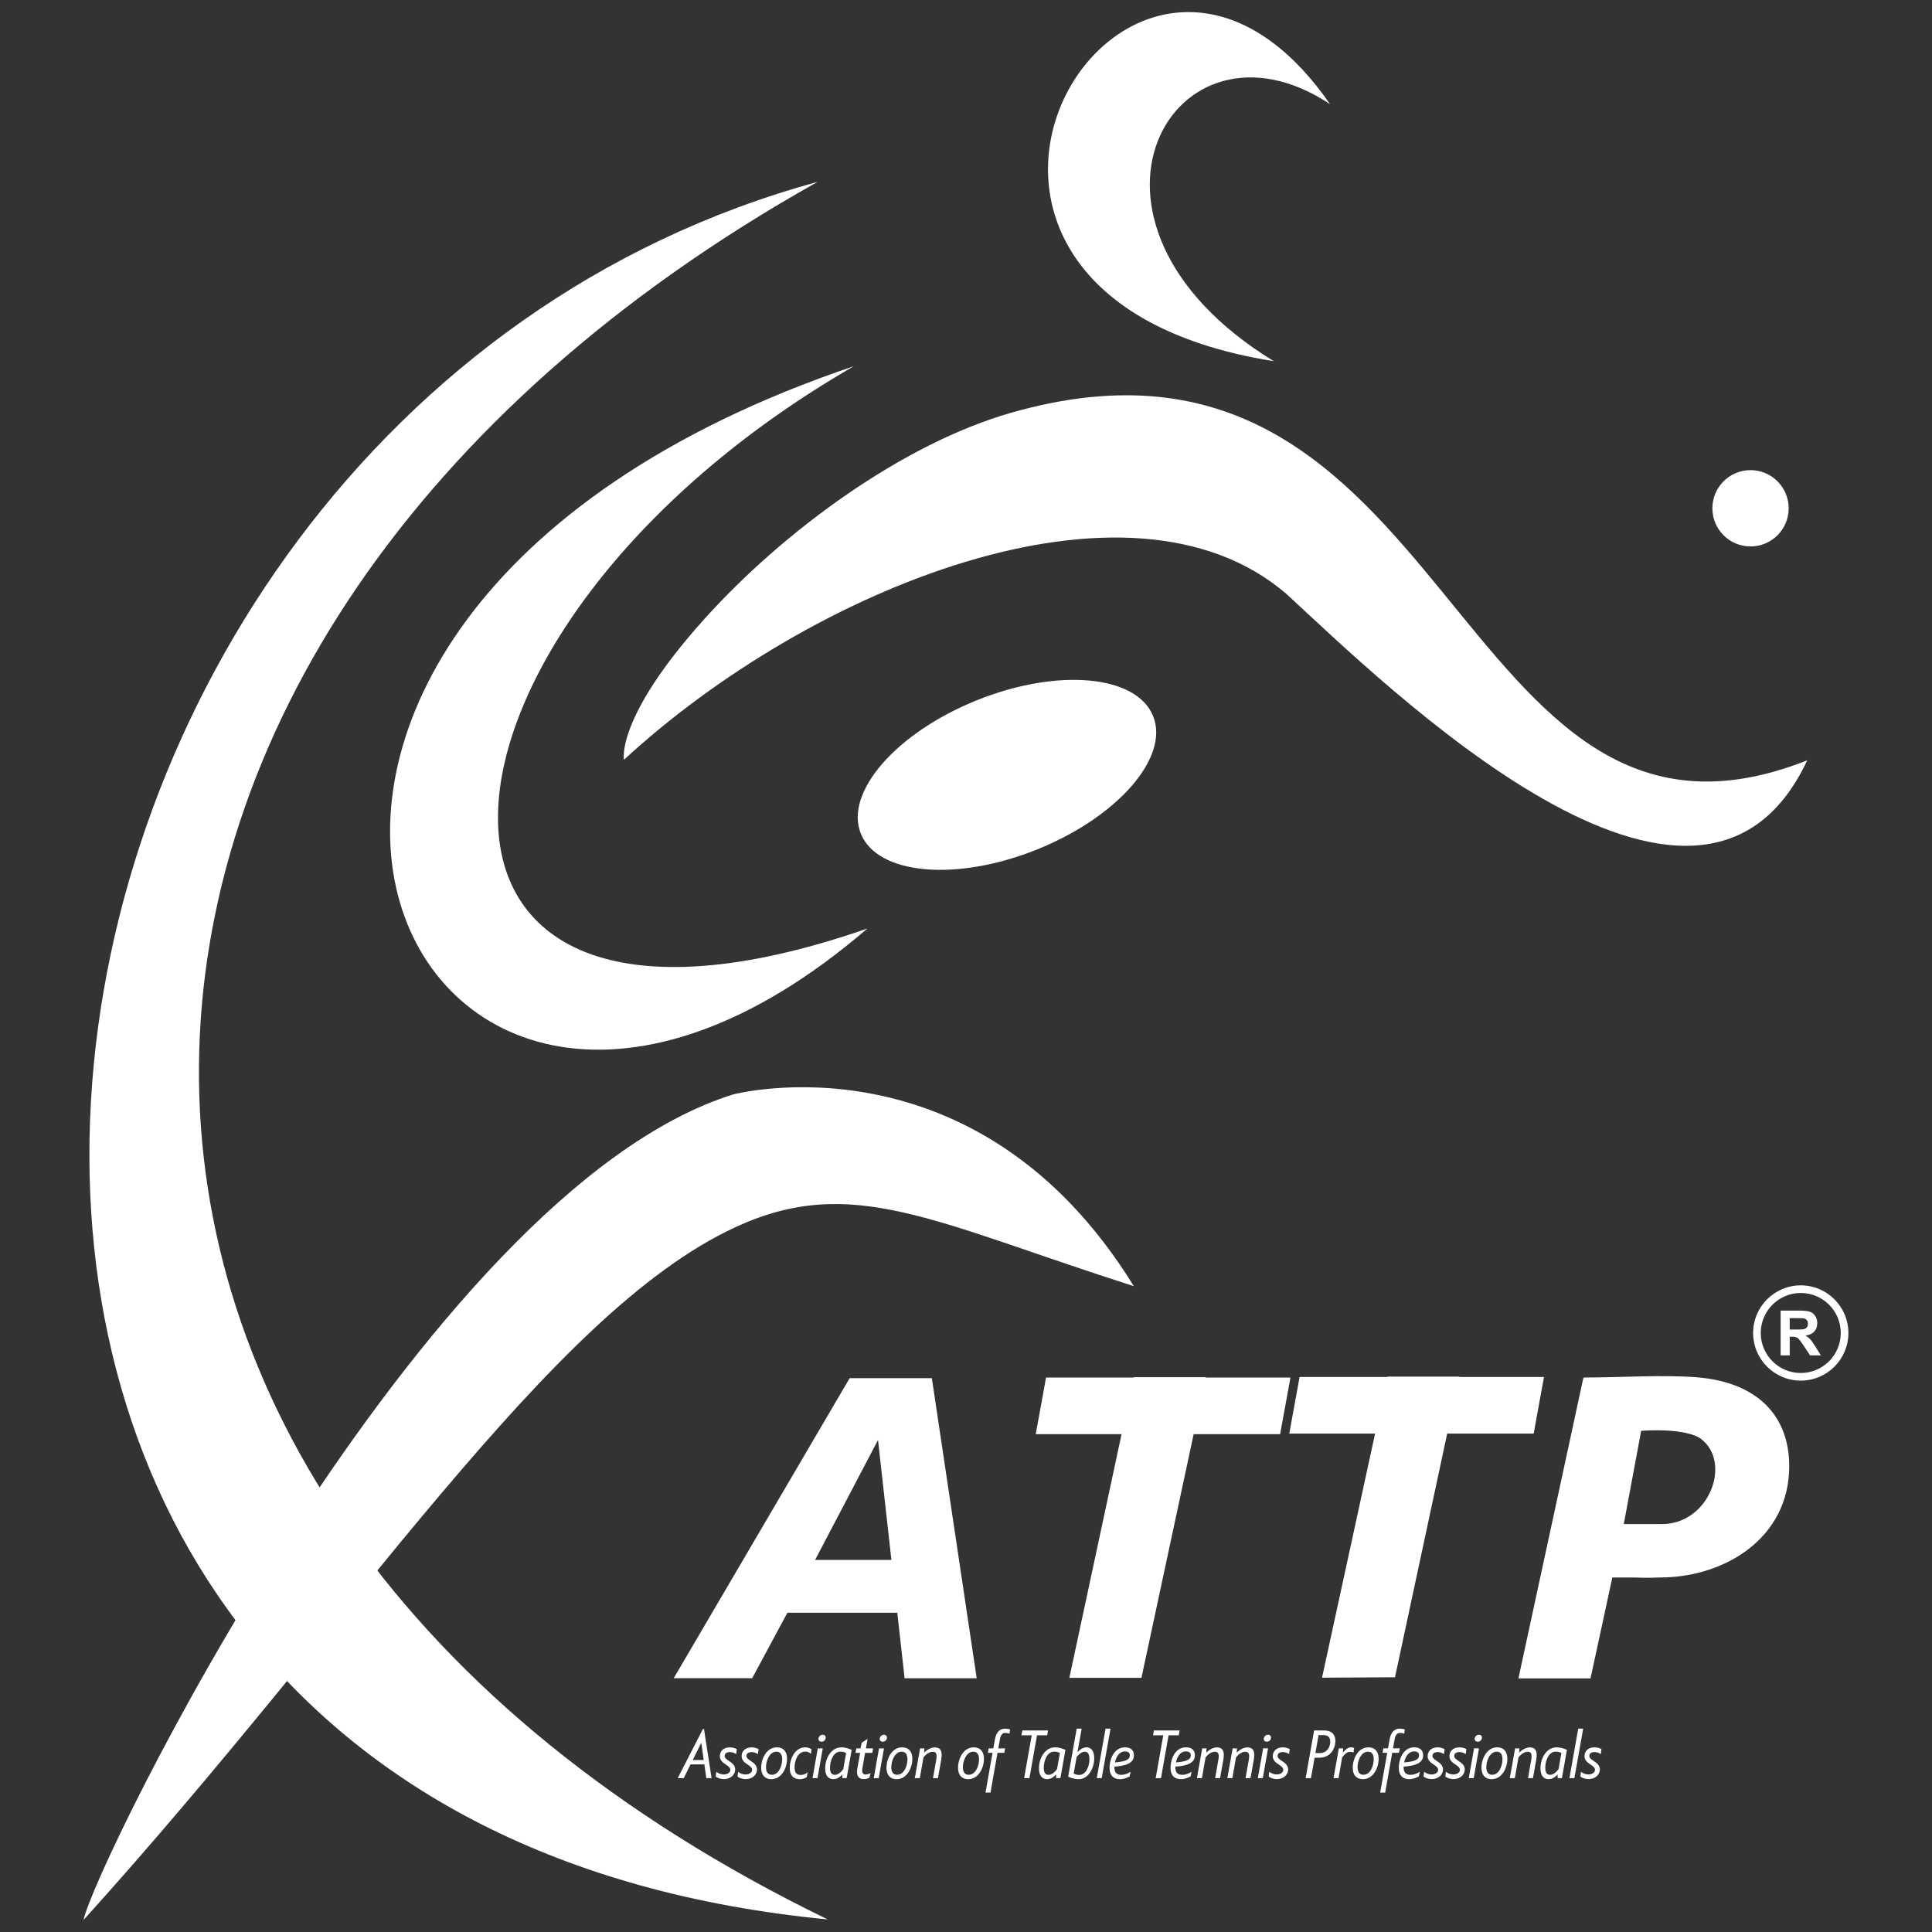 <?xml version="1.0" encoding="UTF-8"?><svg id="b" xmlns="http://www.w3.org/2000/svg" viewBox="0 0 2922.67 2922.67"><rect x="0" y="0" width="2922.67" height="2922.67" fill="#333333" stroke="none"/><defs><style>.d{fill:none;}.d,.e,.f{stroke-width:0px;}.e,.f{fill:#fff;}.f{fill-rule:evenodd;}</style></defs><g id="c"><path class="f" d="m1236.87,275.12C9.62,963.22-36.62,2277.49,1252.05,2903.63c-1626.04-156.14-1340.9-2266.45-15.18-2628.51"/><path class="f" d="m126.48,2904.38c13.69-75.29,509.28-1099.88,982.15-1248.65,0,0,367.51-97.9,606.6,289.96-303.59-96.99-426.73-170.93-603.3-88.99-282.25,130.98-571.8,590.33-985.45,1047.68"/><path class="f" d="m2011.99,157.55c-302.28-436.9-741.96,284.32-85.06,388.84-346.31-212.18-150.26-545.25,85.06-388.84"/><path class="f" d="m1291.69,553.96c-1159.93,391.62-686.14,1458.89,20.5,850.65-769.65,267.56-713.57-450.51-20.5-850.65"/><path class="f" d="m943.86,1149.42s-12.95-63.06,120.72-211.92c121.06-134.81,301.61-266.34,464.9-313.06,674.42-192.96,663.53,739.79,1204.46,525.74-165.43,353.21-638.27-114.05-788.41-252.17-238.9-204.58-721.52-7.06-1001.68,251.41"/><path class="f" d="m1477.93,1059.25c-122.12,49.07-200.79,139.41-175.73,201.78,25.06,62.37,144.37,73.16,266.49,24.09,122.12-49.07,200.79-139.41,175.73-201.78-25.06-62.37-144.37-73.16-266.49-24.09"/><path class="f" d="m2648.14,711.2c31.88,0,57.72,25.84,57.72,57.72s-25.84,57.72-57.72,57.72-57.72-25.84-57.72-57.72,25.84-57.72,57.72-57.72"/><path class="e" d="m2402.98,2691.36c11.34,0,17.63-7.74,17.25-15.24-.29-4.95-3.7-8.72-9.76-12.43-4.19-2.79-6.08-4.63-6.18-7.03-.24-4.29,3.3-6.22,8.19-6.22,2.77,0,6.34,1.18,9.25,3.06l.88-7.59c-3.33-1.74-7.26-2.6-10.45-2.6-10.08,0-15.6,6.32-15.14,14.33.24,4.34,3.33,8.06,8.54,11.32,4.7,3.11,7.2,5.18,7.3,8.29.14,3.68-3.73,7.08-10.18,7.08-3.55,0-7.92-1.47-11.06-4.06l-.85,7.32c2.82,2.08,7.55,3.77,12.19,3.77m-28.79-1.43h7.49l13.31-74.87h-7.49l-13.31,74.87Zm-29.17-5.03c-7.33,0-7.33-7.82-7.33-11.12,0-9.48,4.78-23.97,15.65-23.97,3.28,0,5.01.27,8.72,2.03l-4.27,24.25c-3.6,5.39-8.69,8.82-12.77,8.82Zm9.73-41.58c-14.85,0-24.34,15.88-24.34,31.58,0,4.06.42,16.53,12.5,16.53,4.78,0,9.44-2.61,13.42-7.14l-.05.34.14,5.24h6.42l7.6-42.8c-7.22-2.98-11.2-3.74-15.7-3.74Zm-40.5.08c-5.25,0-11.55,3.24-16.03,7.95l.29-6.45h-6.5l-8.02,45.03h7.55l5.55-31.26c3.62-5.16,9.41-8.69,13.92-8.69,6.08,0,6.78,4.53,5.38,12.46l-4.86,27.49h7.49l5.01-28.15c2.43-13.64-1.87-18.38-9.78-18.38Zm-56.9,41.4c-5.87,0-8.54-3.87-8.86-10.43-.48-8.92,4.59-24.49,15.66-24.49,5.87,0,8.45,3.97,8.72,10.48.48,8.87-4.22,24.44-15.52,24.44Zm-.94,6.67c16.8,0,24.56-19.04,23.86-32.53-.51-9.64-5.84-15.64-15.31-15.64-16.7,0-24.47,19.09-23.76,32.58.51,9.72,5.98,15.59,15.22,15.59Zm-34.5-1.55h7.5l8-45.08h-7.49l-8.02,45.08Zm13.58-55.14c3.1,0,5.78-2.18,6.29-5.22.51-3.06-1.36-5.32-4.45-5.32s-5.81,2.26-6.34,5.32c-.56,3.05,1.41,5.22,4.5,5.22Zm-36.84,56.57c11.34,0,17.63-7.74,17.25-15.24-.29-4.95-3.7-8.72-9.76-12.43-4.19-2.79-6.08-4.63-6.18-7.03-.24-4.29,3.3-6.22,8.19-6.22,2.77,0,6.34,1.18,9.25,3.06l.88-7.59c-3.33-1.74-7.26-2.6-10.45-2.6-10.08,0-15.6,6.32-15.14,14.33.24,4.34,3.33,8.06,8.54,11.32,4.7,3.11,7.2,5.18,7.3,8.29.14,3.68-3.73,7.08-10.18,7.08-3.55,0-7.92-1.47-11.06-4.06l-.85,7.32c2.82,2.08,7.55,3.77,12.19,3.77Zm-32.96,0c11.34,0,17.63-7.74,17.25-15.24-.29-4.95-3.7-8.72-9.76-12.43-4.19-2.79-6.08-4.63-6.18-7.03-.24-4.29,3.3-6.22,8.19-6.22,2.77,0,6.34,1.18,9.25,3.06l.88-7.59c-3.33-1.74-7.26-2.6-10.45-2.6-10.08,0-15.6,6.32-15.14,14.33.24,4.34,3.33,8.06,8.54,11.32,4.7,3.11,7.2,5.18,7.3,8.29.14,3.68-3.73,7.08-10.18,7.08-3.55,0-7.92-1.47-11.06-4.06l-.85,7.32c2.82,2.08,7.55,3.77,12.19,3.77Zm-26.42-41.87c4.54,0,7.26,1.89,7.44,5.3.34,6.63-5.57,10.12-22.51,11.3,1.74-8.24,6.37-16.61,15.07-16.61Zm13.63,5.16c-.37-6.85-4.5-11.35-13.59-11.35-16.9,0-23.87,19.1-23.19,32.89.53,9.83,5.97,15.28,15.79,15.28,5.89,0,10.94-2.35,14.42-4.08l1.6-7.08c-4.69,2.69-8.72,4.58-14.29,4.58-6.66,0-9.89-3.45-10.22-9.8-.05-.79-.05-1.69,0-2.6,18.56-1.14,30.08-6.01,29.47-17.85Zm-35.33-39.6c-6.59,0-13.11,3.45-15.46,16.46l-2.34,13.33h-7.07l-1.22,6.77h7.07l-10.64,60.17h7.55l10.63-60.17h10.26l1.26-6.77h-10.3l2.35-13.33c1.58-8.85,4.91-9.98,8.43-9.98,2.48,0,4.11.27,6.22,1.23l.75-6.64c-2.21-.63-4.78-1.06-7.5-1.06Zm-54.98,69.75c-5.87,0-8.54-3.87-8.86-10.43-.48-8.92,4.59-24.49,15.66-24.49,5.87,0,8.45,3.97,8.72,10.48.48,8.87-4.22,24.44-15.52,24.44Zm-.94,6.67c16.8,0,24.56-19.04,23.86-32.53-.51-9.64-5.84-15.64-15.31-15.64-16.71,0-24.47,19.09-23.76,32.58.51,9.72,5.98,15.59,15.22,15.59Zm-17.94-48.17c-4.21,0-8.58,3.29-12.22,7.95l.32-6.4h-6.46l-8.02,45.08h7.55l5.47-31.28c2.96-4.27,7.18-8.48,11.63-8.48,1.46,0,3.47.08,5.54.98l.98-6.95c-1.46-.66-2.99-.9-4.78-.9Zm-53.8,8.71l4.78-27.2h7.5c6.18,0,9.84,3.08,10.16,9.01.43,8.67-4.87,18.14-15.75,18.19h-6.7Zm-14.77,37.92h8.02l5.54-30.95h7.46c16.45,0,24.59-13.88,23.89-26.91-.48-9.24-6.69-14.28-16.72-14.28h-15.38l-12.8,72.15Zm-43.72,1.43c11.34,0,17.63-7.74,17.25-15.24-.29-4.95-3.7-8.72-9.76-12.43-4.19-2.79-6.08-4.63-6.18-7.03-.24-4.29,3.3-6.22,8.19-6.22,2.77,0,6.34,1.18,9.25,3.06l.88-7.59c-3.33-1.74-7.26-2.6-10.45-2.6-10.08,0-15.6,6.32-15.14,14.33.24,4.34,3.33,8.06,8.54,11.32,4.7,3.11,7.2,5.18,7.3,8.29.14,3.68-3.73,7.08-10.18,7.08-3.55,0-7.92-1.47-11.06-4.06l-.85,7.32c2.82,2.08,7.55,3.77,12.19,3.77Zm-28.61-1.43h7.5l8-45.08h-7.49l-8.02,45.08Zm13.59-55.14c3.1,0,5.78-2.18,6.29-5.22.51-3.06-1.36-5.32-4.45-5.32s-5.81,2.26-6.34,5.32c-.56,3.05,1.41,5.22,4.5,5.22Zm-29.44,8.61c-5.25,0-11.55,3.24-16.03,7.95l.29-6.45h-6.5l-8.02,45.03h7.55l5.55-31.26c3.62-5.16,9.41-8.69,13.92-8.69,6.08,0,6.78,4.53,5.38,12.46l-4.86,27.49h7.49l5.01-28.15c2.43-13.64-1.87-18.38-9.78-18.38Zm-46.04,0c-5.25,0-11.55,3.24-16.03,7.95l.29-6.45h-6.5l-8.02,45.03h7.55l5.55-31.26c3.62-5.16,9.41-8.69,13.92-8.69,6.08,0,6.78,4.53,5.38,12.46l-4.86,27.49h7.49l5.01-28.15c2.43-13.64-1.87-18.38-9.78-18.38Zm-46.93,6.09c4.54,0,7.26,1.89,7.44,5.3.34,6.63-5.57,10.12-22.51,11.3,1.74-8.24,6.37-16.61,15.07-16.61Zm13.63,5.16c-.37-6.85-4.5-11.35-13.59-11.35-16.9,0-23.87,19.1-23.19,32.89.53,9.83,5.97,15.28,15.79,15.28,5.89,0,10.94-2.35,14.42-4.08l1.6-7.08c-4.69,2.69-8.72,4.58-14.29,4.58-6.66,0-9.89-3.45-10.22-9.8-.05-.79-.05-1.69,0-2.6,18.56-1.14,30.08-6.01,29.47-17.85Zm-59.32,35.28h8.02l11.49-64.83h15.38l1.31-7.32h-38.92l-1.31,7.32h15.52l-11.49,64.83Zm-46.55-40.44c4.54,0,7.26,1.89,7.44,5.3.34,6.63-5.57,10.12-22.51,11.3,1.74-8.24,6.37-16.61,15.07-16.61Zm13.63,5.16c-.37-6.85-4.5-11.35-13.59-11.35-16.9,0-23.87,19.1-23.19,32.89.53,9.83,5.97,15.28,15.79,15.28,5.89,0,10.94-2.35,14.42-4.08l1.6-7.08c-4.69,2.69-8.72,4.58-14.29,4.58-6.66,0-9.89-3.45-10.22-9.8-.05-.79-.05-1.69,0-2.6,18.56-1.14,30.08-6.01,29.47-17.85Zm-56.23,35.28h7.49l13.31-74.87h-7.49l-13.31,74.87Zm-26.63-4.84c-3.04,0-5.44-.79-8.29-1.98l4.5-25.34c3.18-4.06,8.26-7.88,12.05-7.88,5.25,0,7.17,4.16,7.26,11.16.29,10.11-4.93,24.05-15.52,24.05Zm11.25-41.79c-4.86,0-9.89,2.98-13.82,7.37l6.34-35.61h-7.51l-12.9,72.66c4.88,2.11,10.03,3.76,15.99,3.76,14.63,0,23.25-16.64,23.44-31.02.34-10.72-4.22-17.15-11.54-17.15Zm-57.44,41.6c-7.33,0-7.33-7.82-7.33-11.12,0-9.48,4.78-23.97,15.65-23.97,3.28,0,5.01.27,8.72,2.03l-4.27,24.25c-3.6,5.39-8.69,8.82-12.77,8.82Zm9.73-41.58c-14.85,0-24.34,15.88-24.34,31.58,0,4.06.42,16.53,12.5,16.53,4.78,0,9.44-2.61,13.43-7.14l-.05.34.14,5.24h6.42l7.6-42.8c-7.22-2.98-11.2-3.74-15.7-3.74Zm-46.8,46.61h8.02l11.49-64.83h15.38l1.31-7.32h-38.92l-1.31,7.32h15.52l-11.49,64.83Zm-28.77-74.87c-6.59,0-13.1,3.45-15.46,16.46l-2.34,13.33h-7.07l-1.22,6.77h7.07l-10.64,60.17h7.55l10.62-60.17h10.26l1.26-6.77h-10.31l2.35-13.33c1.58-8.85,4.91-9.98,8.43-9.98,2.48,0,4.11.27,6.23,1.23l.75-6.64c-2.21-.63-4.78-1.06-7.5-1.06Zm-54.98,69.75c-5.87,0-8.54-3.87-8.86-10.43-.48-8.92,4.59-24.49,15.67-24.49,5.87,0,8.45,3.97,8.72,10.48.48,8.87-4.22,24.44-15.52,24.44Zm-.94,6.67c16.8,0,24.56-19.04,23.86-32.53-.51-9.64-5.84-15.64-15.31-15.64-16.71,0-24.47,19.09-23.76,32.58.51,9.72,5.98,15.59,15.22,15.59Zm-50.45-48.08c-5.25,0-11.55,3.24-16.03,7.95l.29-6.45h-6.5l-8.02,45.03h7.55l5.55-31.26c3.62-5.16,9.41-8.69,13.92-8.69,6.08,0,6.78,4.53,5.38,12.46l-4.86,27.49h7.49l5.01-28.15c2.43-13.64-1.87-18.38-9.78-18.38Zm-56.9,41.4c-5.87,0-8.54-3.87-8.86-10.43-.48-8.92,4.59-24.49,15.67-24.49,5.87,0,8.45,3.97,8.72,10.48.48,8.87-4.22,24.44-15.52,24.44Zm-.94,6.67c16.8,0,24.56-19.04,23.86-32.53-.51-9.64-5.84-15.64-15.31-15.64-16.71,0-24.47,19.09-23.76,32.58.51,9.72,5.98,15.59,15.22,15.59Zm-34.5-1.55h7.5l8-45.08h-7.49l-8.02,45.08Zm13.59-55.14c3.1,0,5.78-2.18,6.29-5.22.51-3.06-1.36-5.32-4.45-5.32s-5.81,2.26-6.34,5.32c-.56,3.05,1.41,5.22,4.5,5.22Zm-28.32,56.59c3.7,0,6.24-1.27,8.06-2.08l1.73-6.96c-1.41.71-4.21,2.08-7.12,2.08-4.03,0-6.43-2.13-5.06-9.74l4.02-23.05h10.93l1.22-6.77h-10.91l2.53-14.3-9.06,5.95-1.46,8.35h-6.48l-1.26,6.77h6.99l-4.22,23.81c-1.87,10.63,1.46,15.94,10.1,15.94Zm-44.1-6.48c-7.33,0-7.33-7.82-7.33-11.12,0-9.48,4.78-23.97,15.65-23.97,3.28,0,5.01.27,8.72,2.03l-4.27,24.25c-3.6,5.39-8.69,8.82-12.77,8.82Zm9.73-41.58c-14.85,0-24.34,15.88-24.34,31.58,0,4.06.42,16.53,12.5,16.53,4.78,0,9.44-2.61,13.42-7.14l-.05.34.14,5.24h6.42l7.6-42.8c-7.22-2.98-11.2-3.74-15.7-3.74Zm-43.54,46.61h7.5l8-45.08h-7.49l-8.02,45.08Zm13.59-55.14c3.1,0,5.78-2.18,6.29-5.22.51-3.06-1.36-5.32-4.45-5.32s-5.81,2.26-6.34,5.32c-.56,3.05,1.41,5.22,4.5,5.22Zm-33.11,56.69c4.46,0,7.5-1.13,10.74-3.1l1.46-7.21c-3.18,2.6-7.07,3.92-10.32,3.92-6.66,0-9.14-3.6-9.46-10.22-.51-9.61,4.03-25.18,16.35-25.18,3.52,0,5.76,1.18,8.35,3.6l.93-7.03c-2.53-1.72-5.57-2.95-9.52-2.95-16.59,0-24.11,19.44-23.41,32.99.48,9.56,5.84,15.19,14.88,15.19Zm-41.94-6.67c-5.87,0-8.54-3.87-8.86-10.43-.48-8.92,4.59-24.49,15.67-24.49,5.87,0,8.45,3.97,8.72,10.48.48,8.87-4.22,24.44-15.52,24.44Zm-.94,6.67c16.8,0,24.56-19.04,23.86-32.53-.51-9.64-5.84-15.64-15.31-15.64-16.71,0-24.47,19.09-23.76,32.58.51,9.72,5.98,15.59,15.22,15.59Zm-38.85-.11c11.35,0,17.63-7.74,17.25-15.24-.29-4.95-3.7-8.72-9.76-12.43-4.19-2.79-6.08-4.63-6.18-7.03-.24-4.29,3.3-6.22,8.19-6.22,2.77,0,6.34,1.18,9.25,3.06l.88-7.59c-3.33-1.74-7.26-2.6-10.45-2.6-10.08,0-15.6,6.32-15.14,14.33.24,4.34,3.33,8.06,8.55,11.32,4.7,3.11,7.2,5.18,7.3,8.29.14,3.68-3.73,7.08-10.18,7.08-3.55,0-7.92-1.47-11.06-4.06l-.85,7.32c2.82,2.08,7.55,3.77,12.19,3.77Zm-32.96,0c11.34,0,17.63-7.74,17.25-15.24-.29-4.95-3.7-8.72-9.76-12.43-4.19-2.79-6.08-4.63-6.18-7.03-.24-4.29,3.3-6.22,8.19-6.22,2.77,0,6.34,1.18,9.25,3.06l.88-7.59c-3.33-1.74-7.26-2.6-10.45-2.6-10.08,0-15.6,6.32-15.14,14.33.24,4.34,3.33,8.06,8.54,11.32,4.7,3.11,7.2,5.18,7.3,8.29.14,3.68-3.73,7.08-10.18,7.08-3.55,0-7.92-1.47-11.06-4.06l-.85,7.32c2.82,2.08,7.55,3.77,12.19,3.77Zm-46.98-28.91l12.93-26.07,3.71,26.07h-16.64Zm20.53,27.47h7.97l-11.49-74.47-.75.15-.78-.15-38.21,74.47h9.09l10.32-20.8h20.9l2.96,20.8Z"/><path class="e" d="m2766.93,1973.7c-10.95-10.95-26.09-17.73-42.8-17.73s-31.85,6.78-42.8,17.73c-10.95,10.95-17.73,26.09-17.73,42.8s6.78,31.85,17.73,42.8c10.95,10.95,26.09,17.73,42.8,17.73s31.85-6.78,42.8-17.73c10.95-10.95,17.73-26.09,17.73-42.8s-6.77-31.85-17.73-42.8m-42.8-29.26c19.9,0,37.91,8.07,50.95,21.11,13.04,13.04,21.11,31.06,21.11,50.95s-8.07,37.91-21.11,50.95c-13.04,13.04-31.06,21.11-50.95,21.11s-37.91-8.07-50.95-21.11c-13.04-13.04-21.11-31.06-21.11-50.95s8.07-37.91,21.11-50.95c13.04-13.04,31.06-21.11,50.95-21.11Z"/><path class="e" d="m2707.39,2011.3h10.12c6.56,0,10.64-.28,12.28-.84,1.62-.55,2.92-1.51,3.83-2.87.93-1.36,1.39-3.06,1.39-5.09,0-2.29-.61-4.11-1.83-5.53-1.21-1.4-2.93-2.29-5.14-2.65-1.12-.16-4.44-.24-9.98-.24h-10.67v17.21Zm-13.71,39.06v-67.71h28.8c7.23,0,12.5.61,15.78,1.83,3.29,1.21,5.91,3.37,7.88,6.48,1.97,3.12,2.96,6.67,2.96,10.67,0,5.09-1.48,9.28-4.46,12.59-2.98,3.31-7.42,5.39-13.35,6.26,2.95,1.72,5.37,3.61,7.28,5.67,1.92,2.07,4.51,5.74,7.75,11l8.26,13.21h-16.34l-9.8-14.78c-3.51-5.25-5.93-8.56-7.23-9.93-1.29-1.36-2.66-2.3-4.11-2.81-1.47-.5-3.77-.76-6.92-.76h-2.77v28.28h-13.71Z"/><path class="f" d="m1348.48,2359.81l-20.25-181.43-95.17,181.43h115.43Zm-210.61,178.96h-118.72l266.21-453.97h124.3s67.87,454.03,67.87,454.03h-109.07l-11.07-99.17h-166.22l-53.3,99.1Z"/><polygon class="f" points="1726.75 2538.18 1617.69 2538.18 1696.65 2169.58 1566.82 2169.58 1582.44 2083.88 1715.01 2083.88 1715.12 2083.35 1824.19 2083.35 1824.07 2083.88 1952.16 2083.88 1936.54 2169.58 1805.71 2169.58 1726.75 2538.18"/><path class="f" d="m2482.7,2164.46l-26.3,141.12h57.73c71.68,0,106.2-93.31,59.01-128.93,0,0-17.96-16.68-90.44-12.19m-76.61,374.6h-109.07l98.28-454.83h.93v-.35c53.27,0,118.79-4.44,170.5-.35,89.89,7.11,139.96,56.57,139.96,134.46,0,108.55-97.32,168.38-195.59,168.38-8.12.38-16.51.52-25.15.39-5.26-.08-10.22-.22-14.98-.39h-31.89l-33,152.69Z"/><polygon class="f" points="2110.3 2537.3 1999.93 2537.96 2080.19 2168.7 1950.36 2168.7 1965.99 2083.01 2098.56 2083.01 2098.67 2082.47 2207.73 2082.47 2207.62 2083.01 2335.71 2083.01 2320.09 2168.7 2189.26 2168.7 2110.3 2537.3"/><rect class="d" x="0" width="2922.67" height="2922.67"/></g></svg>